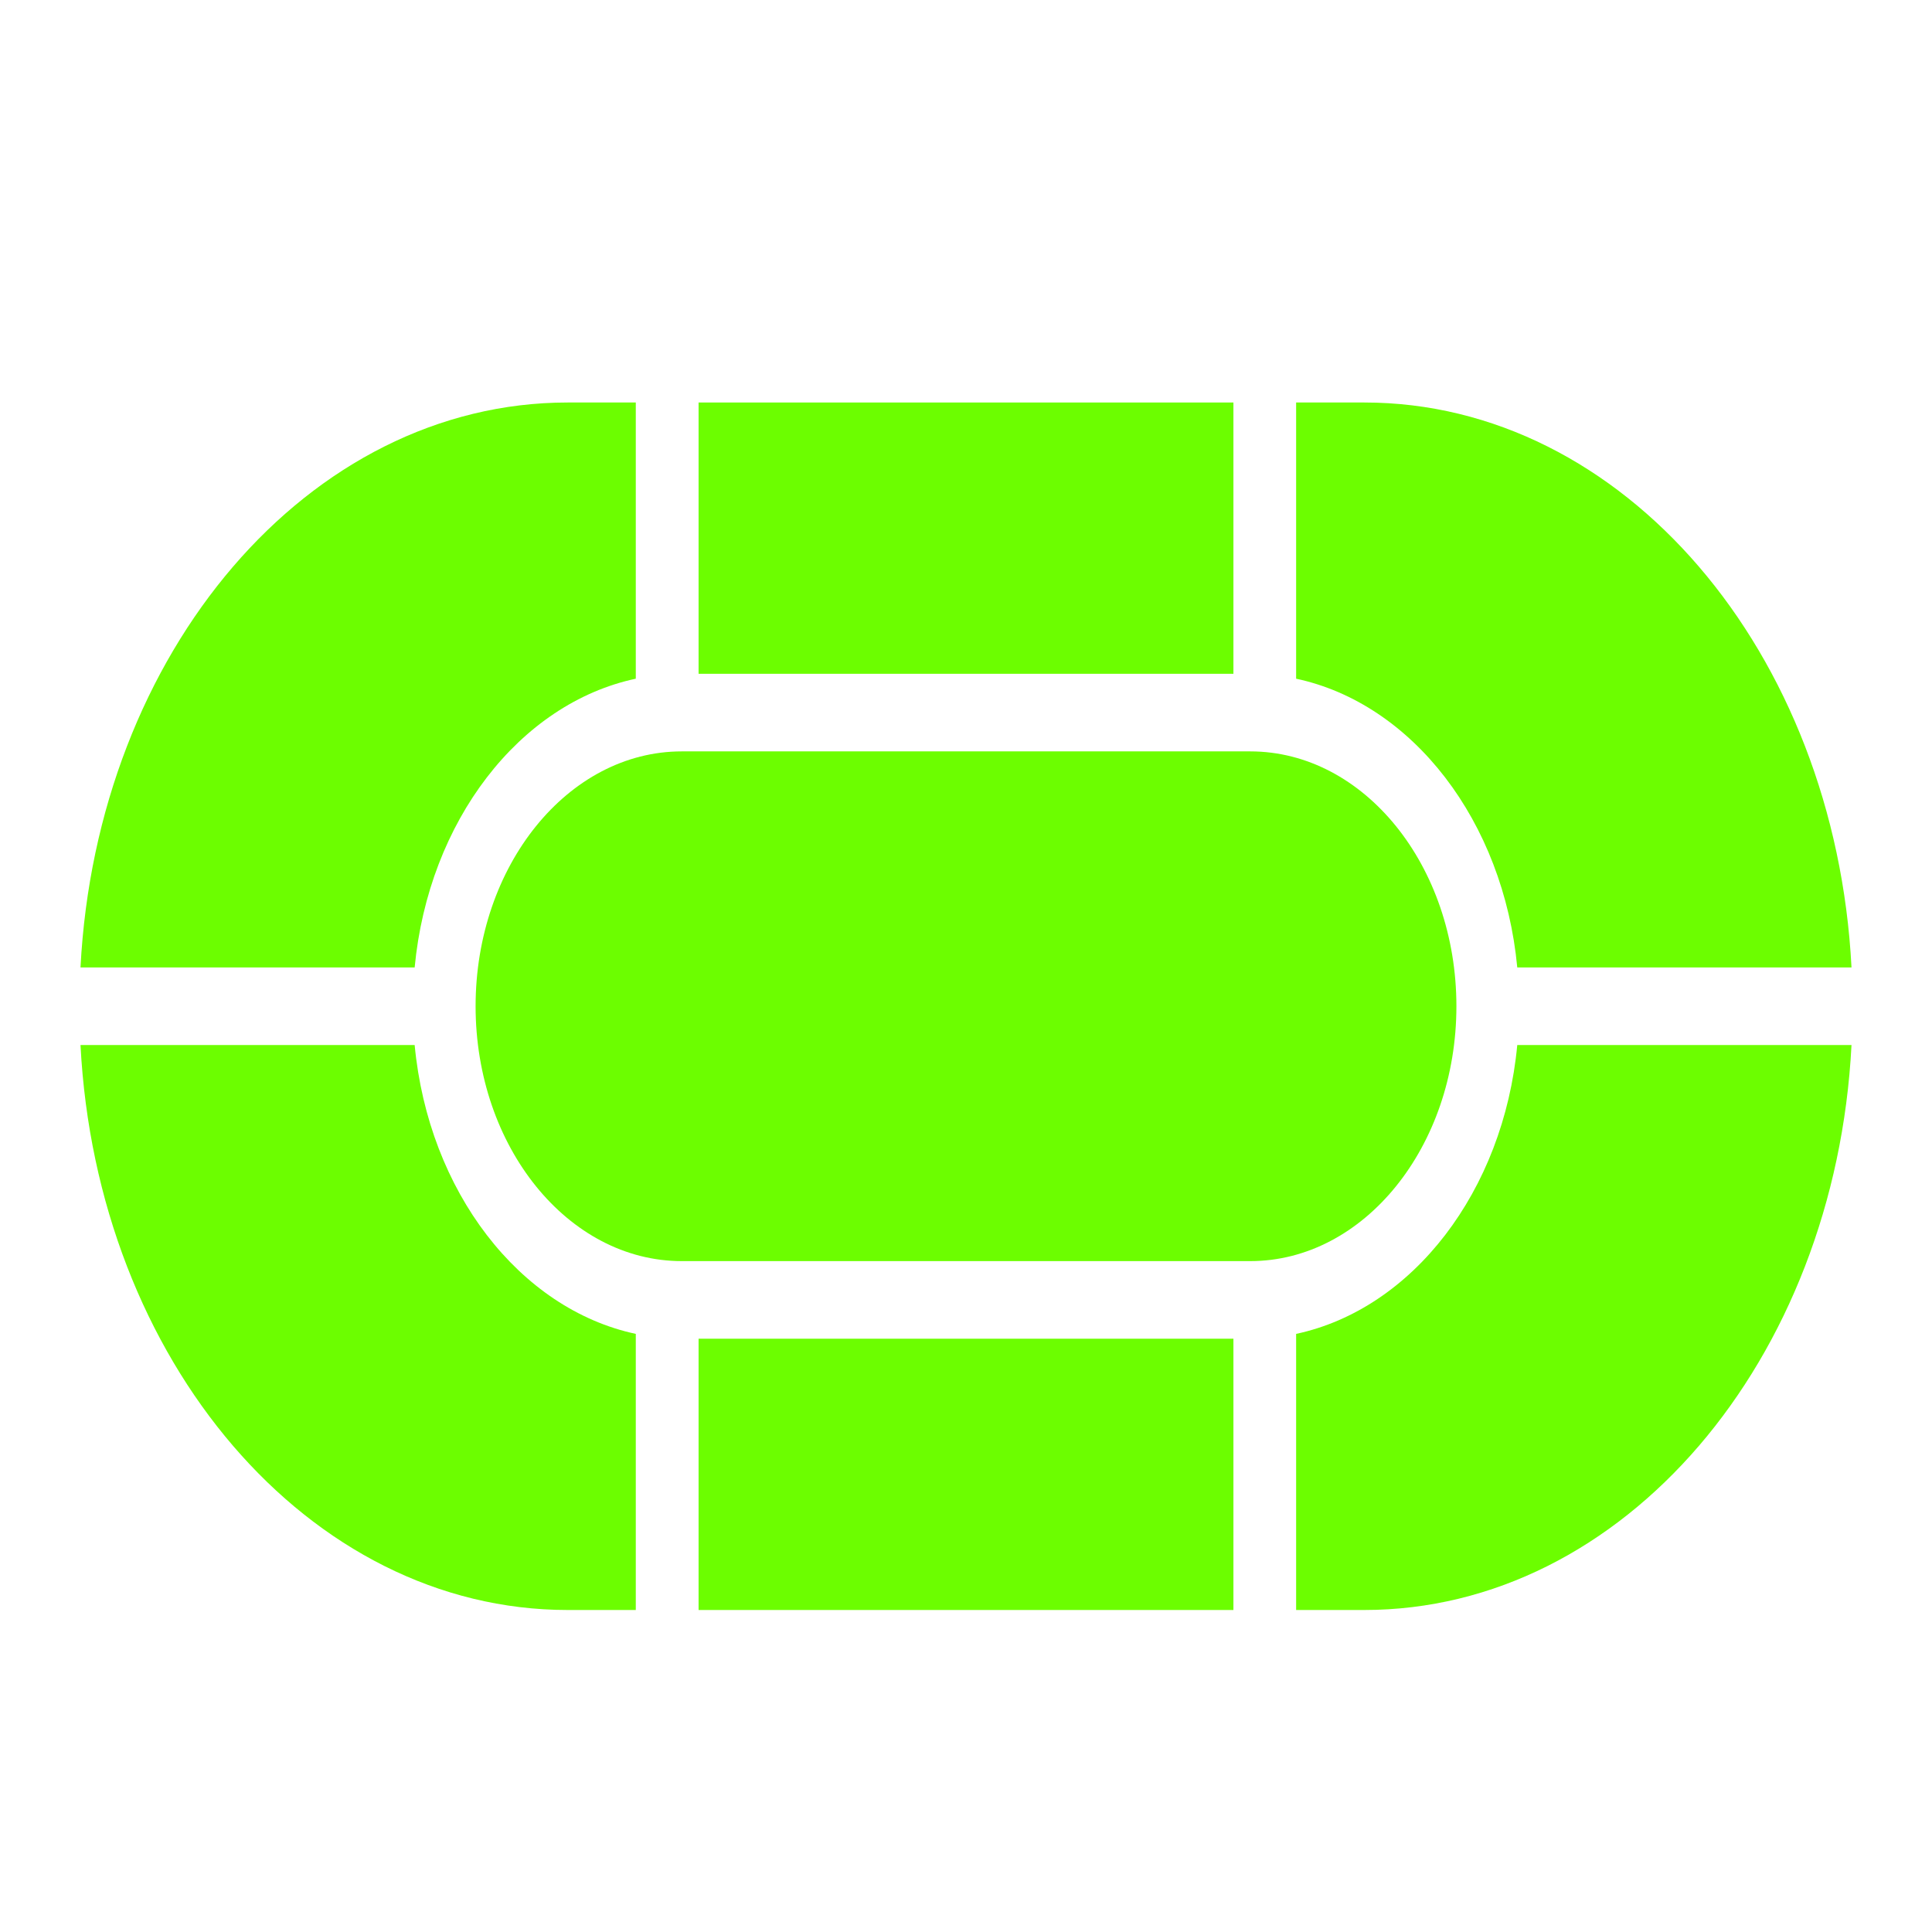 <svg width="24" height="24" viewBox="0 0 24 24" fill="none" xmlns="http://www.w3.org/2000/svg">
<path d="M8.469 15.666H15.531C16.943 15.666 18.092 14.245 18.092 12.5C18.092 10.754 16.943 9.334 15.531 9.334H8.469C7.057 9.334 5.908 10.754 5.908 12.5C5.908 14.245 7.057 15.666 8.469 15.666Z" fill="#6CFE00"/>
<path d="M16.101 20H16.947C20.166 20 22.799 16.9 23 12.982L18.848 12.982C18.677 14.8 17.546 16.261 16.101 16.57L16.101 20Z" fill="#6CFE00"/>
<path d="M15.322 20V16.63H8.678V20L15.322 20Z" fill="#6CFE00"/>
<path d="M7.898 20V16.57C6.453 16.261 5.323 14.8 5.151 12.982H1C1.201 16.899 3.833 20 7.052 20H7.898Z" fill="#6CFE00"/>
<path d="M1 12.018H5.151C5.323 10.2 6.453 8.739 7.898 8.431V5L7.052 5C3.833 5 1.201 8.101 1 12.018Z" fill="#6CFE00"/>
<path d="M8.678 5V8.37H15.322V5H8.678Z" fill="#6CFE00"/>
<path d="M16.101 5L16.948 5C20.166 5 22.799 8.101 23 12.018L18.848 12.018C18.677 10.2 17.546 8.739 16.101 8.431L16.101 5Z" fill="#6CFE00"/>
</svg>
